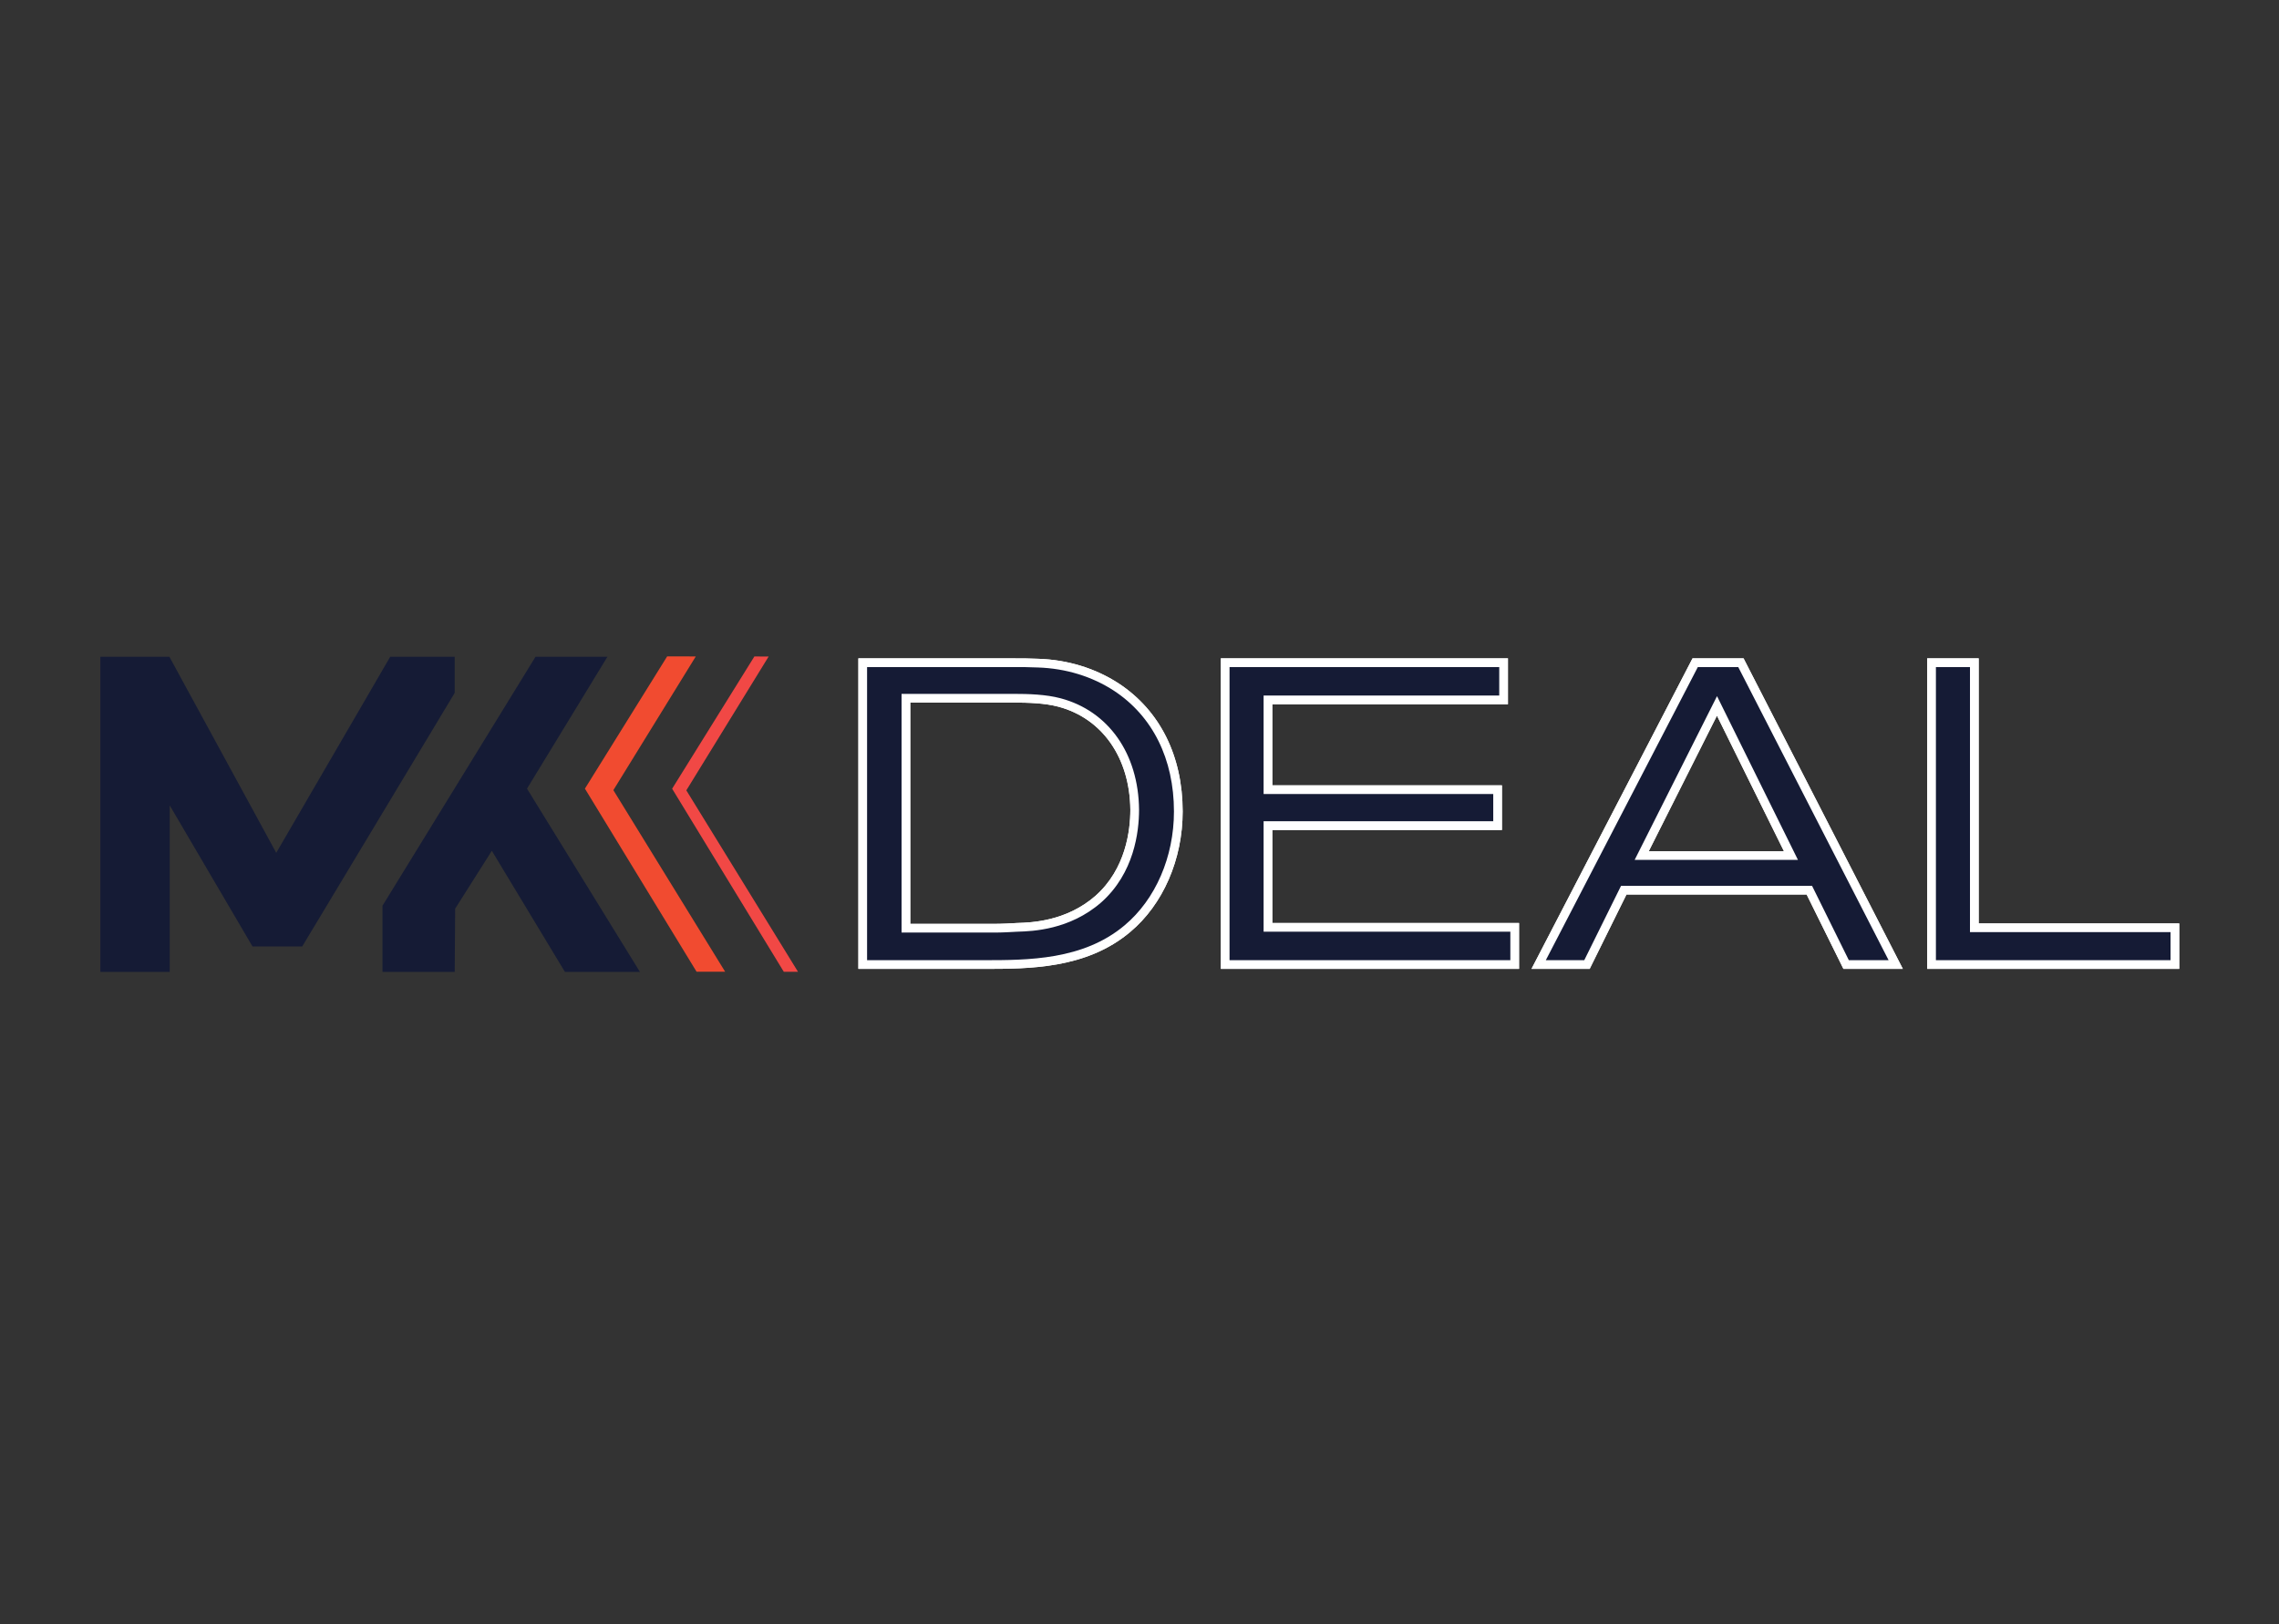 <?xml version="1.0" encoding="UTF-8" standalone="no"?>
<!-- Created with Inkscape (http://www.inkscape.org/) -->

<svg
   xmlns:dc="http://purl.org/dc/elements/1.1/"
   xmlns:cc="http://creativecommons.org/ns#"
   xmlns:rdf="http://www.w3.org/1999/02/22-rdf-syntax-ns#"
   xmlns:svg="http://www.w3.org/2000/svg"
   xmlns="http://www.w3.org/2000/svg"
   xmlns:sodipodi="http://sodipodi.sourceforge.net/DTD/sodipodi-0.dtd"
   xmlns:inkscape="http://www.inkscape.org/namespaces/inkscape"
   version="1.1"
   id="svg2"
   xml:space="preserve"
   width="1145.197"
   height="816.384"
   viewBox="0 0 1145.197 816.384"
   sodipodi:docname="logo_markodeal.svg"
   inkscape:version="0.92.3 (2405546, 2018-03-11)"><rect x="0" y="0" width="1145.197" height="816.384" fill="#333333" stroke="none"/><defs
     id="defs6"><clipPath
       clipPathUnits="userSpaceOnUse"
       id="clipPath18"><path
         d="M 0,612.288 H 858.898 V 0 H 0 Z"
         id="path16"
         inkscape:connector-curvature="0" /></clipPath></defs><sodipodi:namedview
     pagecolor="#ffffff"
     bordercolor="#666666"
     borderopacity="1"
     objecttolerance="10"
     gridtolerance="10"
     guidetolerance="10"
     inkscape:pageopacity="0"
     inkscape:pageshadow="2"
     inkscape:window-width="1920"
     inkscape:window-height="1025"
     id="namedview4"
     showgrid="false"
     inkscape:zoom="0.28907966"
     inkscape:cx="572.59863"
     inkscape:cy="408.19199"
     inkscape:window-x="0"
     inkscape:window-y="27"
     inkscape:window-maximized="1"
     inkscape:current-layer="g10" /><g
     id="g10"
     inkscape:groupmode="layer"
     inkscape:label="logo_editable"
     transform="matrix(1.333,0,0,-1.333,0,816.384)"><g
       id="g12"><g
         id="g14"
         clip-path="url(#clipPath18)"><g
           id="g20"
           transform="translate(399.373,347.554)"><path
             d="m 0,0 c -5.477,1.448 -11.929,1.605 -17.57,1.605 h -40.303 v -86.726 h 33.212 c 3.062,0 5.965,0.165 8.861,0.329 4.839,0.159 18.861,0.481 30.467,10.639 12.903,11.448 13.707,28.209 13.707,33.686 C 28.208,-21.764 18.861,-4.997 0,0 M 25.635,-85.279 C 10.151,-98.333 -9.671,-98.82 -28.696,-98.82 H -74.153 V 14.989 h 56.583 c 3.225,0 6.286,0 9.512,-0.157 5.162,-0.165 17.406,-1.133 29.499,-9.026 15.958,-10.48 23.37,-28.057 23.37,-46.918 0,-16.438 -6.287,-33.363 -19.176,-44.167"
             style="fill:#ffffff;fill-opacity:1;fill-rule:nonzero;stroke:none"
             id="path22"
             inkscape:connector-curvature="0" /></g><g
           id="g24"
           transform="translate(343.141,264.074)"><path
             d="m 0,0 h 31.571 c 3.021,0 5.943,0.166 8.768,0.326 l 0.23,0.008 c 4.987,0.16 18.233,0.587 29.249,10.229 11.438,10.146 13.146,24.686 13.146,32.45 -0.172,19.585 -10.577,34.489 -27.153,38.881 -5.156,1.362 -11.29,1.551 -17.15,1.551 L 0,83.445 Z M 31.571,-3.281 H -3.281 v 90.007 h 41.942 c 6.082,0 12.47,-0.201 17.989,-1.66 h 0.002 C 74.72,80.279 86.059,64.171 86.246,43.027 86.246,34.697 84.394,19.106 71.987,8.1 60.08,-2.322 45.982,-2.773 40.675,-2.945 l -0.19,-0.005 c -2.831,-0.162 -5.8,-0.331 -8.914,-0.331 M -16.28,-13.699 h 43.815 c 16.783,0 37.671,0 53.274,13.155 l 0.003,0.004 c 11.641,9.755 18.591,25.796 18.591,42.908 0,19.786 -8.037,35.962 -22.631,45.547 -8.265,5.394 -18.173,8.423 -28.65,8.756 -3.214,0.158 -6.249,0.158 -9.461,0.158 H -16.28 Z m 43.815,-3.281 h -47.097 v 117.09 h 58.223 c 3.254,0 6.327,0 9.593,-0.16 C 59.305,99.599 69.797,96.385 78.569,90.66 94.122,80.446 102.684,63.296 102.684,42.368 102.684,24.298 95.296,7.316 82.92,-3.056 66.401,-16.98 44.852,-16.98 27.535,-16.98"
             style="fill:#ffffff;fill-opacity:1;fill-rule:nonzero;stroke:none"
             id="path26"
             inkscape:connector-curvature="0" /></g><g
           id="g28"
           transform="translate(399.373,347.554)"><path
             d="m 0,0 c -5.477,1.448 -11.929,1.605 -17.57,1.605 h -40.303 v -86.726 h 33.212 c 3.062,0 5.965,0.165 8.861,0.329 4.839,0.159 18.861,0.481 30.467,10.639 12.903,11.448 13.707,28.209 13.707,33.686 C 28.208,-21.764 18.861,-4.997 0,0 M 25.635,-85.279 C 10.151,-98.333 -9.671,-98.82 -28.696,-98.82 H -74.153 V 14.989 h 56.583 c 3.225,0 6.286,0 9.512,-0.157 5.162,-0.165 17.406,-1.133 29.499,-9.026 15.958,-10.48 23.37,-28.057 23.37,-46.918 0,-16.438 -6.287,-33.363 -19.176,-44.167"
             style="fill:#151b35;fill-opacity:1;fill-rule:nonzero;stroke:none"
             id="path30"
             inkscape:connector-curvature="0" /></g><g
           id="g32"
           transform="translate(343.141,264.074)"><path
             d="m 0,0 h 31.571 c 3.021,0 5.943,0.166 8.768,0.326 l 0.23,0.008 c 4.987,0.16 18.233,0.587 29.249,10.229 11.438,10.146 13.146,24.686 13.146,32.45 -0.172,19.585 -10.577,34.489 -27.153,38.881 -5.156,1.362 -11.29,1.551 -17.15,1.551 L 0,83.445 Z M 31.571,-3.281 H -3.281 v 90.007 h 41.942 c 6.082,0 12.47,-0.201 17.989,-1.66 h 0.002 C 74.72,80.279 86.059,64.171 86.246,43.027 86.246,34.697 84.394,19.106 71.987,8.1 60.08,-2.322 45.982,-2.773 40.675,-2.945 l -0.19,-0.005 c -2.831,-0.162 -5.8,-0.331 -8.914,-0.331 M -16.28,-13.699 h 43.815 c 16.783,0 37.671,0 53.274,13.155 l 0.003,0.004 c 11.641,9.755 18.591,25.796 18.591,42.908 0,19.786 -8.037,35.962 -22.631,45.547 -8.265,5.394 -18.173,8.423 -28.65,8.756 -3.214,0.158 -6.249,0.158 -9.461,0.158 H -16.28 Z m 43.815,-3.281 h -47.097 v 117.09 h 58.223 c 3.254,0 6.327,0 9.593,-0.16 C 59.305,99.599 69.797,96.385 78.569,90.66 94.122,80.446 102.684,63.296 102.684,42.368 102.684,24.298 95.296,7.316 82.92,-3.056 66.401,-16.98 44.852,-16.98 27.535,-16.98"
             style="fill:#ffffff;fill-opacity:1;fill-rule:nonzero;stroke:none"
             id="path34"
             inkscape:connector-curvature="0" /></g><g
           id="g36"
           transform="translate(461.857,248.734)"><path
             d="M 0,0 V 113.81 H 104.949 V 99.788 H 16.122 V 65.931 H 102.69 V 52.389 H 16.122 v -38.36 h 93.014 V 0 Z"
             style="fill:#ffffff;fill-opacity:1;fill-rule:nonzero;stroke:none"
             id="path38"
             inkscape:connector-curvature="0" /></g><g
           id="g40"
           transform="translate(463.498,250.375)"><path
             d="M 0,0 H 105.854 V 10.748 H 12.842 V 52.39 H 99.409 V 62.649 H 12.842 v 37.139 h 88.825 v 10.74 H 0 Z M 109.135,-3.281 H -3.281 V 113.81 H 104.948 V 96.506 H 16.123 V 65.931 H 102.69 V 49.108 H 16.123 v -35.08 h 93.012 z"
             style="fill:#ffffff;fill-opacity:1;fill-rule:nonzero;stroke:none"
             id="path42"
             inkscape:connector-curvature="0" /></g><g
           id="g44"
           transform="translate(461.857,248.734)"><path
             d="M 0,0 V 113.81 H 104.949 V 99.788 H 16.122 V 65.931 H 102.69 V 52.389 H 16.122 v -38.36 h 93.014 V 0 Z"
             style="fill:#151b35;fill-opacity:1;fill-rule:nonzero;stroke:none"
             id="path46"
             inkscape:connector-curvature="0" /></g><g
           id="g48"
           transform="translate(463.498,250.375)"><path
             d="M 0,0 H 105.854 V 10.748 H 12.842 V 52.39 H 99.409 V 62.649 H 12.842 v 37.139 h 88.825 v 10.74 H 0 Z M 109.135,-3.281 H -3.281 V 113.81 H 104.948 V 96.506 H 16.123 V 65.931 H 102.69 V 49.108 H 16.123 v -35.08 h 93.012 z"
             style="fill:#ffffff;fill-opacity:1;fill-rule:nonzero;stroke:none"
             id="path50"
             inkscape:connector-curvature="0" /></g><g
           id="g52"
           transform="translate(647.251,346.263)"><path
             d="M 0,0 -28.374,-56.425 H 27.879 Z M 48.682,-97.53 34.817,-69.485 H -35.148 L -49.013,-97.53 H -67.228 L -8.223,16.28 H 9.019 L 67.378,-97.53 Z"
             style="fill:#ffffff;fill-opacity:1;fill-rule:nonzero;stroke:none"
             id="path54"
             inkscape:connector-curvature="0" /></g><g
           id="g56"
           transform="translate(621.538,291.48)"><path
             d="M 0,0 H 50.95 L 25.699,51.105 Z M 56.231,-3.281 H -5.322 L 25.725,58.461 Z M 75.414,-41.105 H 90.405 L 33.728,69.422 H 18.487 L -38.816,-41.105 h 14.498 l 13.864,28.042 h 72.003 z m 20.361,-3.282 H 73.376 L 59.511,-16.344 H -8.416 l -13.865,-28.043 h -21.932 l 60.704,117.09 h 19.242 l 0.457,-0.892 z"
             style="fill:#ffffff;fill-opacity:1;fill-rule:nonzero;stroke:none"
             id="path58"
             inkscape:connector-curvature="0" /></g><g
           id="g60"
           transform="translate(647.251,346.263)"><path
             d="M 0,0 -28.374,-56.425 H 27.879 Z M 48.682,-97.53 34.817,-69.485 H -35.148 L -49.013,-97.53 H -67.228 L -8.223,16.28 H 9.019 L 67.378,-97.53 Z"
             style="fill:#151b35;fill-opacity:1;fill-rule:nonzero;stroke:none"
             id="path62"
             inkscape:connector-curvature="0" /></g><g
           id="g64"
           transform="translate(621.538,291.48)"><path
             d="M 0,0 H 50.95 L 25.699,51.105 Z M 56.231,-3.281 H -5.322 L 25.725,58.461 Z M 75.414,-41.105 H 90.405 L 33.728,69.422 H 18.487 L -38.816,-41.105 h 14.498 l 13.864,28.042 h 72.003 z m 20.361,-3.282 H 73.376 L 59.511,-16.344 H -8.416 l -13.865,-28.043 h -21.932 l 60.704,117.09 h 19.242 l 0.457,-0.892 z"
             style="fill:#ffffff;fill-opacity:1;fill-rule:nonzero;stroke:none"
             id="path66"
             inkscape:connector-curvature="0" /></g><g
           id="g68"
           transform="translate(728.141,248.734)"><path
             d="M 0,0 V 113.81 H 16.122 V 13.864 H 91.723 V 0 Z"
             style="fill:#ffffff;fill-opacity:1;fill-rule:nonzero;stroke:none"
             id="path70"
             inkscape:connector-curvature="0" /></g><g
           id="g72"
           transform="translate(729.78,250.375)"><path
             d="m 0,0 h 88.442 v 10.583 h -75.6 v 99.945 L 0,110.528 Z M 91.724,-3.281 H -3.281 V 113.81 H 16.123 V 13.864 h 75.601 z"
             style="fill:#ffffff;fill-opacity:1;fill-rule:nonzero;stroke:none"
             id="path74"
             inkscape:connector-curvature="0" /></g><g
           id="g76"
           transform="translate(728.141,248.734)"><path
             d="M 0,0 V 113.81 H 16.122 V 13.864 H 91.723 V 0 Z"
             style="fill:#151b35;fill-opacity:1;fill-rule:nonzero;stroke:none"
             id="path78"
             inkscape:connector-curvature="0" /></g><g
           id="g80"
           transform="translate(729.78,250.375)"><path
             d="m 0,0 h 88.442 v 10.583 h -75.6 v 99.945 L 0,110.528 Z M 91.724,-3.281 H -3.281 V 113.81 H 16.123 V 13.864 h 75.601 z"
             style="fill:#ffffff;fill-opacity:1;fill-rule:nonzero;stroke:none"
             id="path82"
             inkscape:connector-curvature="0" /></g><g
           id="g84"
           transform="translate(113.923,255.545)"><path
             d="m 0,0 h -18.73 l -31.229,53.232 h 0.007 V -9.582 h -26.136 v 118.827 h 26.019 l 40.281,-73.932 42.966,73.932 h 24.31 V 95.621 Z"
             style="fill:#151b35;fill-opacity:1;fill-rule:nonzero;stroke:none"
             id="path86"
             inkscape:connector-curvature="0" /></g><g
           id="g88"
           transform="translate(228.98,364.793)"><path
             d="m 0,0 -30.316,-49.733 42.56,-69.094 h -28.27 l -27.55,45.663 -13.823,-21.833 -0.165,-23.83 h -27.234 v 24.934 L -27.104,0"
             style="fill:#151b35;fill-opacity:1;fill-rule:nonzero;stroke:none"
             id="path90"
             inkscape:connector-curvature="0" /></g><g
           id="g92"
           transform="translate(231.218,314.49)"><path
             d="M 0,0 31.071,50.419 20.281,50.439 -10.721,0.57 31.373,-68.469 h 10.769 z"
             style="fill:#f14b30;fill-opacity:1;fill-rule:nonzero;stroke:none"
             id="path94"
             inkscape:connector-curvature="0" /></g><g
           id="g96"
           transform="translate(258.726,314.416)"><path
             d="M 0,0 31.029,50.467 25.648,50.48 -5.354,0.618 36.747,-68.422 H 42.1 Z"
             style="fill:#f14845;fill-opacity:1;fill-rule:nonzero;stroke:none"
             id="path98"
             inkscape:connector-curvature="0" /></g></g></g></g></svg>
